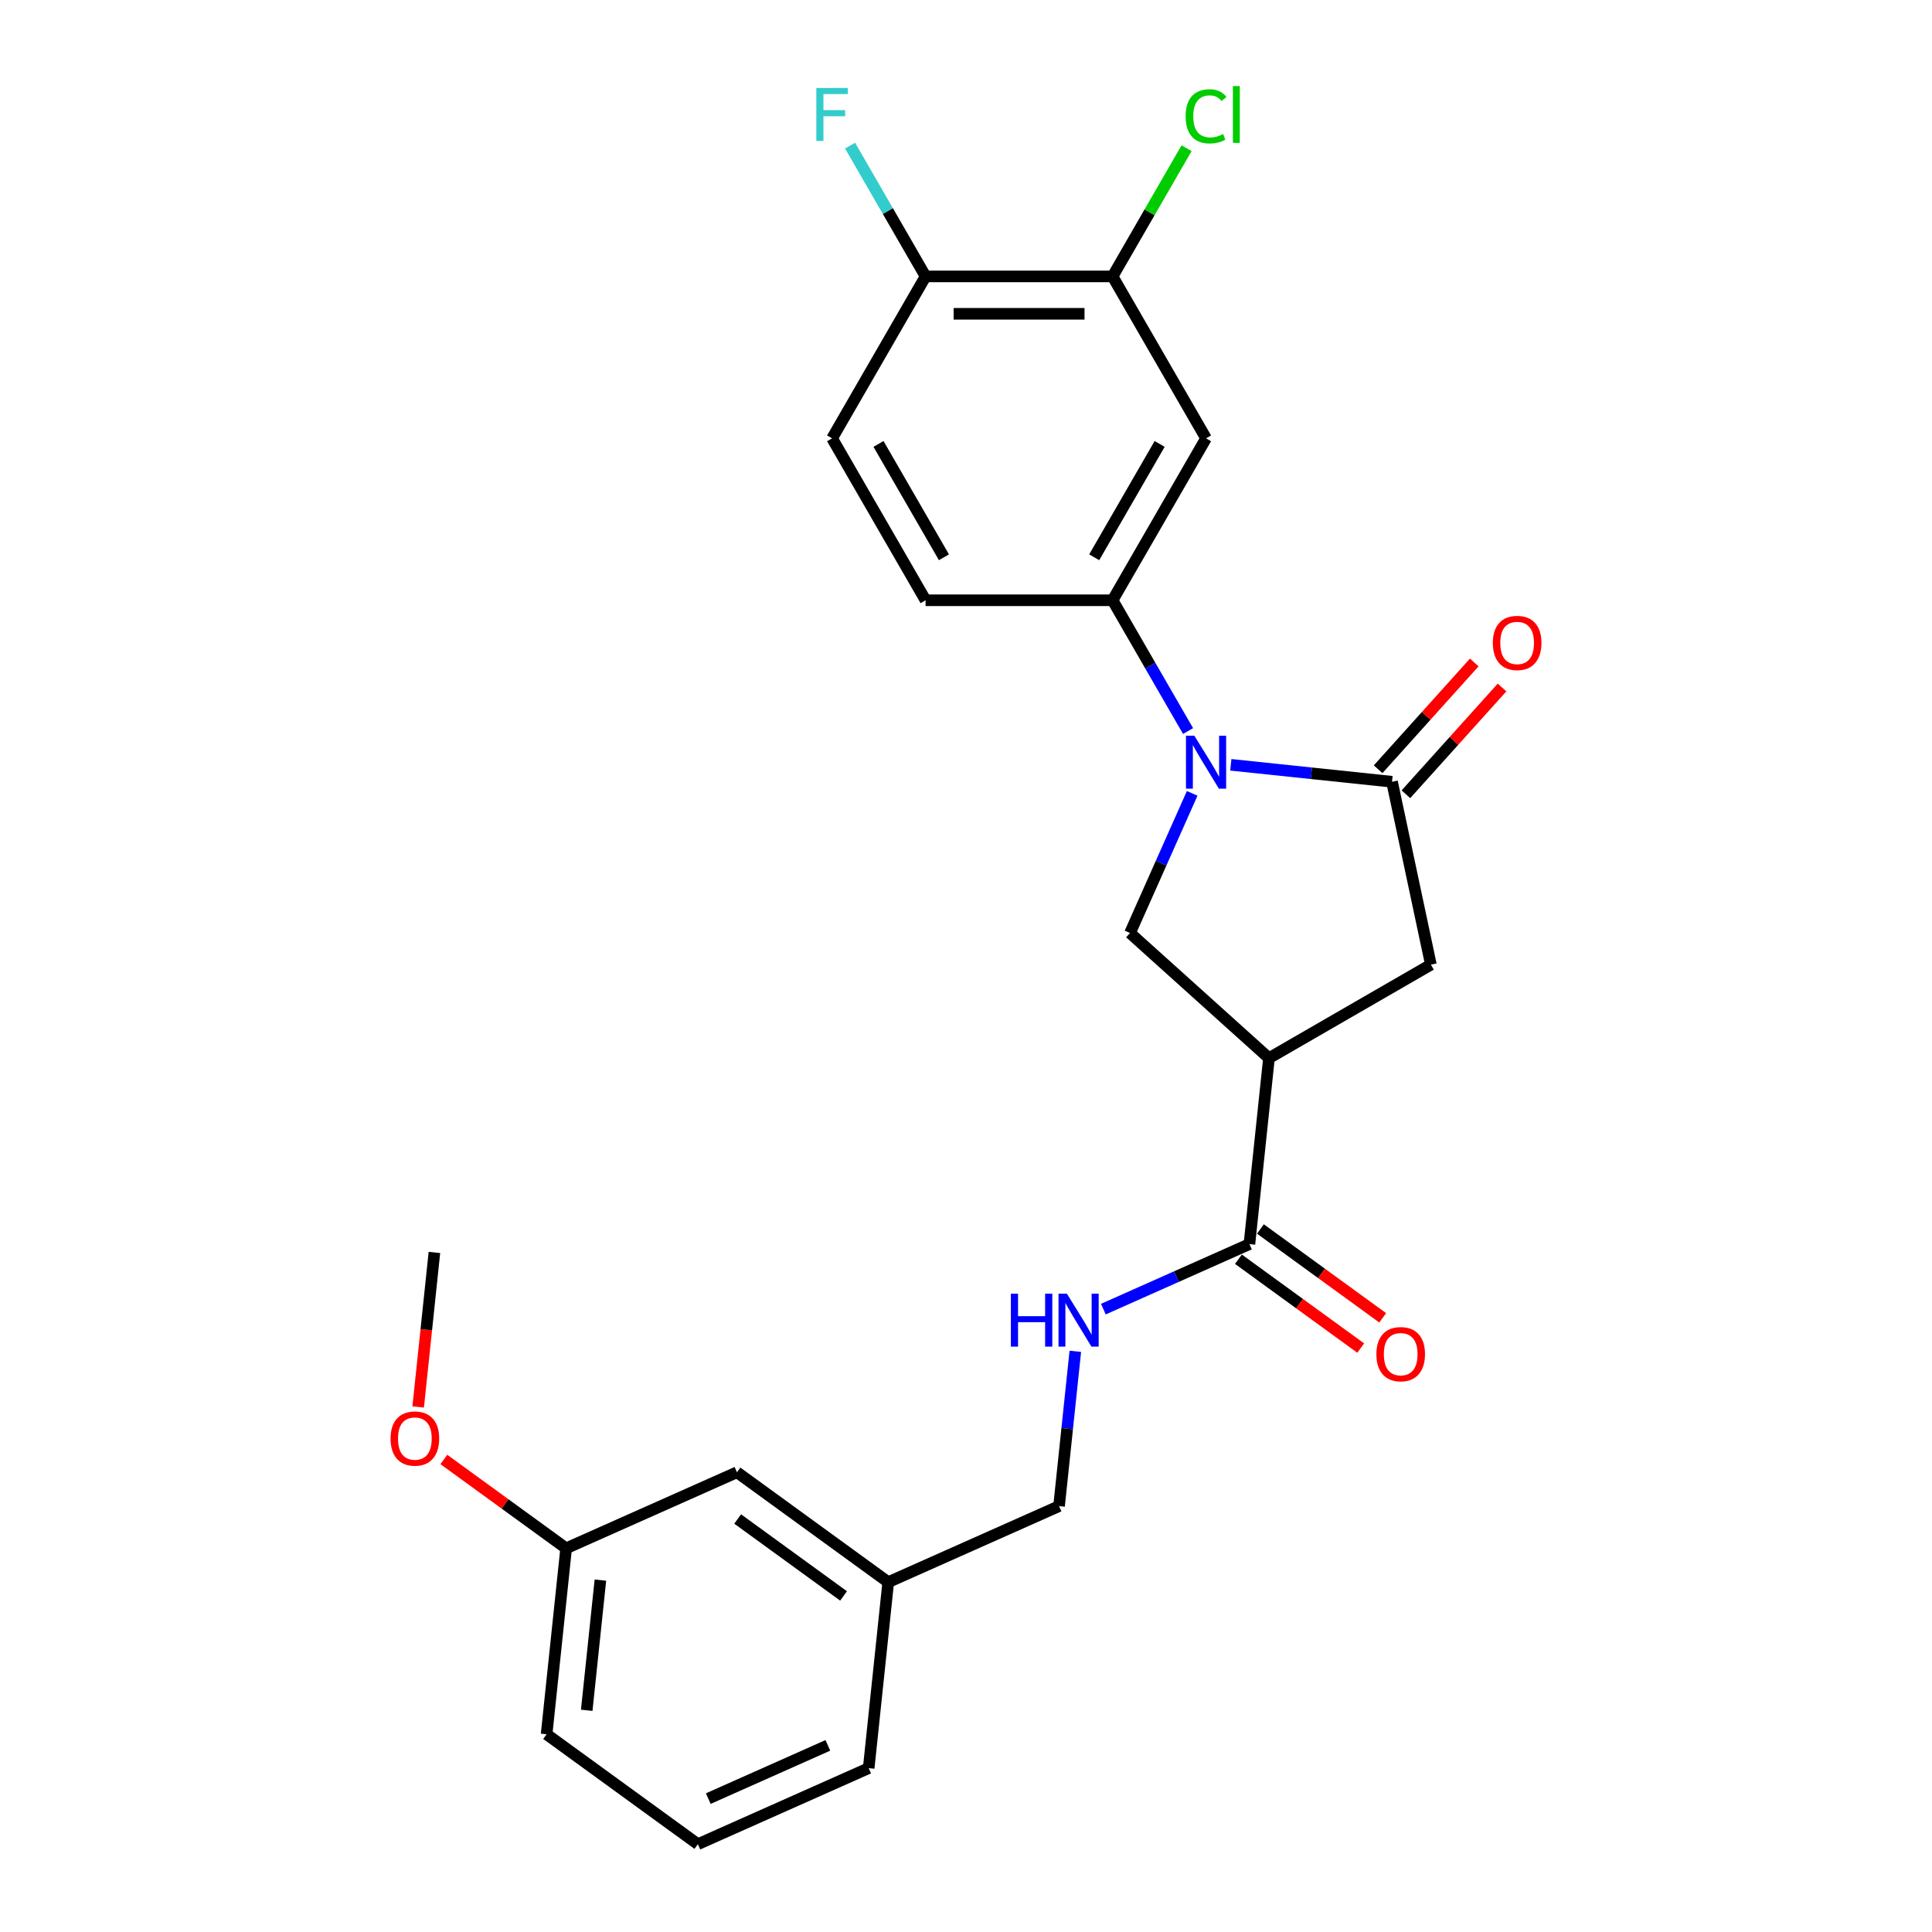 <?xml version='1.0' encoding='iso-8859-1'?>
<svg version='1.1' baseProfile='full'
              xmlns='http://www.w3.org/2000/svg'
                      xmlns:rdkit='http://www.rdkit.org/xml'
                      xmlns:xlink='http://www.w3.org/1999/xlink'
                  xml:space='preserve'
width='1000px' height='1000px' viewBox='0 0 1000 1000'>
<!-- END OF HEADER -->
<rect style='opacity:1.0;fill:#FFFFFF;stroke:none' width='1000' height='1000' x='0' y='0'> </rect>
<path class='bond-0' d='M 637.067,395.864 L 678.786,400.248' style='fill:none;fill-rule:evenodd;stroke:#0000FF;stroke-width:6px;stroke-linecap:butt;stroke-linejoin:miter;stroke-opacity:1' />
<path class='bond-0' d='M 678.786,400.248 L 720.505,404.633' style='fill:none;fill-rule:evenodd;stroke:#000000;stroke-width:6px;stroke-linecap:butt;stroke-linejoin:miter;stroke-opacity:1' />
<path class='bond-2' d='M 617.074,410.641 L 600.981,446.786' style='fill:none;fill-rule:evenodd;stroke:#0000FF;stroke-width:6px;stroke-linecap:butt;stroke-linejoin:miter;stroke-opacity:1' />
<path class='bond-2' d='M 600.981,446.786 L 584.888,482.932' style='fill:none;fill-rule:evenodd;stroke:#000000;stroke-width:6px;stroke-linecap:butt;stroke-linejoin:miter;stroke-opacity:1' />
<path class='bond-3' d='M 614.944,378.393 L 595.403,344.547' style='fill:none;fill-rule:evenodd;stroke:#0000FF;stroke-width:6px;stroke-linecap:butt;stroke-linejoin:miter;stroke-opacity:1' />
<path class='bond-3' d='M 595.403,344.547 L 575.862,310.7' style='fill:none;fill-rule:evenodd;stroke:#000000;stroke-width:6px;stroke-linecap:butt;stroke-linejoin:miter;stroke-opacity:1' />
<path class='bond-5' d='M 720.505,404.633 L 740.628,499.301' style='fill:none;fill-rule:evenodd;stroke:#000000;stroke-width:6px;stroke-linecap:butt;stroke-linejoin:miter;stroke-opacity:1' />
<path class='bond-9' d='M 727.698,411.109 L 752.577,383.478' style='fill:none;fill-rule:evenodd;stroke:#000000;stroke-width:6px;stroke-linecap:butt;stroke-linejoin:miter;stroke-opacity:1' />
<path class='bond-9' d='M 752.577,383.478 L 777.457,355.846' style='fill:none;fill-rule:evenodd;stroke:#FF0000;stroke-width:6px;stroke-linecap:butt;stroke-linejoin:miter;stroke-opacity:1' />
<path class='bond-9' d='M 713.313,398.157 L 738.193,370.526' style='fill:none;fill-rule:evenodd;stroke:#000000;stroke-width:6px;stroke-linecap:butt;stroke-linejoin:miter;stroke-opacity:1' />
<path class='bond-9' d='M 738.193,370.526 L 763.072,342.894' style='fill:none;fill-rule:evenodd;stroke:#FF0000;stroke-width:6px;stroke-linecap:butt;stroke-linejoin:miter;stroke-opacity:1' />
<path class='bond-1' d='M 656.811,547.692 L 584.888,482.932' style='fill:none;fill-rule:evenodd;stroke:#000000;stroke-width:6px;stroke-linecap:butt;stroke-linejoin:miter;stroke-opacity:1' />
<path class='bond-4' d='M 656.811,547.692 L 646.695,643.945' style='fill:none;fill-rule:evenodd;stroke:#000000;stroke-width:6px;stroke-linecap:butt;stroke-linejoin:miter;stroke-opacity:1' />
<path class='bond-25' d='M 656.811,547.692 L 740.628,499.301' style='fill:none;fill-rule:evenodd;stroke:#000000;stroke-width:6px;stroke-linecap:butt;stroke-linejoin:miter;stroke-opacity:1' />
<path class='bond-6' d='M 575.862,310.7 L 624.253,226.884' style='fill:none;fill-rule:evenodd;stroke:#000000;stroke-width:6px;stroke-linecap:butt;stroke-linejoin:miter;stroke-opacity:1' />
<path class='bond-6' d='M 566.357,288.45 L 600.231,229.778' style='fill:none;fill-rule:evenodd;stroke:#000000;stroke-width:6px;stroke-linecap:butt;stroke-linejoin:miter;stroke-opacity:1' />
<path class='bond-11' d='M 575.862,310.7 L 479.079,310.7' style='fill:none;fill-rule:evenodd;stroke:#000000;stroke-width:6px;stroke-linecap:butt;stroke-linejoin:miter;stroke-opacity:1' />
<path class='bond-8' d='M 646.695,643.945 L 608.894,660.775' style='fill:none;fill-rule:evenodd;stroke:#000000;stroke-width:6px;stroke-linecap:butt;stroke-linejoin:miter;stroke-opacity:1' />
<path class='bond-8' d='M 608.894,660.775 L 571.093,677.605' style='fill:none;fill-rule:evenodd;stroke:#0000FF;stroke-width:6px;stroke-linecap:butt;stroke-linejoin:miter;stroke-opacity:1' />
<path class='bond-12' d='M 641.006,651.775 L 672.655,674.769' style='fill:none;fill-rule:evenodd;stroke:#000000;stroke-width:6px;stroke-linecap:butt;stroke-linejoin:miter;stroke-opacity:1' />
<path class='bond-12' d='M 672.655,674.769 L 704.304,697.763' style='fill:none;fill-rule:evenodd;stroke:#FF0000;stroke-width:6px;stroke-linecap:butt;stroke-linejoin:miter;stroke-opacity:1' />
<path class='bond-12' d='M 652.384,636.115 L 684.032,659.109' style='fill:none;fill-rule:evenodd;stroke:#000000;stroke-width:6px;stroke-linecap:butt;stroke-linejoin:miter;stroke-opacity:1' />
<path class='bond-12' d='M 684.032,659.109 L 715.681,682.104' style='fill:none;fill-rule:evenodd;stroke:#FF0000;stroke-width:6px;stroke-linecap:butt;stroke-linejoin:miter;stroke-opacity:1' />
<path class='bond-7' d='M 624.253,226.884 L 575.862,143.068' style='fill:none;fill-rule:evenodd;stroke:#000000;stroke-width:6px;stroke-linecap:butt;stroke-linejoin:miter;stroke-opacity:1' />
<path class='bond-15' d='M 575.862,143.068 L 595.017,109.889' style='fill:none;fill-rule:evenodd;stroke:#000000;stroke-width:6px;stroke-linecap:butt;stroke-linejoin:miter;stroke-opacity:1' />
<path class='bond-15' d='M 595.017,109.889 L 614.173,76.711' style='fill:none;fill-rule:evenodd;stroke:#00CC00;stroke-width:6px;stroke-linecap:butt;stroke-linejoin:miter;stroke-opacity:1' />
<path class='bond-26' d='M 575.862,143.068 L 479.079,143.068' style='fill:none;fill-rule:evenodd;stroke:#000000;stroke-width:6px;stroke-linecap:butt;stroke-linejoin:miter;stroke-opacity:1' />
<path class='bond-26' d='M 561.344,162.424 L 493.596,162.424' style='fill:none;fill-rule:evenodd;stroke:#000000;stroke-width:6px;stroke-linecap:butt;stroke-linejoin:miter;stroke-opacity:1' />
<path class='bond-14' d='M 556.585,699.434 L 552.374,739.498' style='fill:none;fill-rule:evenodd;stroke:#0000FF;stroke-width:6px;stroke-linecap:butt;stroke-linejoin:miter;stroke-opacity:1' />
<path class='bond-14' d='M 552.374,739.498 L 548.163,779.563' style='fill:none;fill-rule:evenodd;stroke:#000000;stroke-width:6px;stroke-linecap:butt;stroke-linejoin:miter;stroke-opacity:1' />
<path class='bond-10' d='M 479.079,143.068 L 430.687,226.884' style='fill:none;fill-rule:evenodd;stroke:#000000;stroke-width:6px;stroke-linecap:butt;stroke-linejoin:miter;stroke-opacity:1' />
<path class='bond-16' d='M 479.079,143.068 L 459.538,109.222' style='fill:none;fill-rule:evenodd;stroke:#000000;stroke-width:6px;stroke-linecap:butt;stroke-linejoin:miter;stroke-opacity:1' />
<path class='bond-16' d='M 459.538,109.222 L 439.997,75.375' style='fill:none;fill-rule:evenodd;stroke:#33CCCC;stroke-width:6px;stroke-linecap:butt;stroke-linejoin:miter;stroke-opacity:1' />
<path class='bond-13' d='M 479.079,310.7 L 430.687,226.884' style='fill:none;fill-rule:evenodd;stroke:#000000;stroke-width:6px;stroke-linecap:butt;stroke-linejoin:miter;stroke-opacity:1' />
<path class='bond-13' d='M 488.583,288.45 L 454.709,229.778' style='fill:none;fill-rule:evenodd;stroke:#000000;stroke-width:6px;stroke-linecap:butt;stroke-linejoin:miter;stroke-opacity:1' />
<path class='bond-18' d='M 548.163,779.563 L 459.747,818.928' style='fill:none;fill-rule:evenodd;stroke:#000000;stroke-width:6px;stroke-linecap:butt;stroke-linejoin:miter;stroke-opacity:1' />
<path class='bond-17' d='M 381.449,762.04 L 459.747,818.928' style='fill:none;fill-rule:evenodd;stroke:#000000;stroke-width:6px;stroke-linecap:butt;stroke-linejoin:miter;stroke-opacity:1' />
<path class='bond-17' d='M 381.816,786.233 L 436.625,826.054' style='fill:none;fill-rule:evenodd;stroke:#000000;stroke-width:6px;stroke-linecap:butt;stroke-linejoin:miter;stroke-opacity:1' />
<path class='bond-19' d='M 381.449,762.04 L 293.033,801.405' style='fill:none;fill-rule:evenodd;stroke:#000000;stroke-width:6px;stroke-linecap:butt;stroke-linejoin:miter;stroke-opacity:1' />
<path class='bond-22' d='M 459.747,818.928 L 449.631,915.18' style='fill:none;fill-rule:evenodd;stroke:#000000;stroke-width:6px;stroke-linecap:butt;stroke-linejoin:miter;stroke-opacity:1' />
<path class='bond-20' d='M 293.033,801.405 L 261.384,778.411' style='fill:none;fill-rule:evenodd;stroke:#000000;stroke-width:6px;stroke-linecap:butt;stroke-linejoin:miter;stroke-opacity:1' />
<path class='bond-20' d='M 261.384,778.411 L 229.736,755.417' style='fill:none;fill-rule:evenodd;stroke:#FF0000;stroke-width:6px;stroke-linecap:butt;stroke-linejoin:miter;stroke-opacity:1' />
<path class='bond-27' d='M 293.033,801.405 L 282.917,897.658' style='fill:none;fill-rule:evenodd;stroke:#000000;stroke-width:6px;stroke-linecap:butt;stroke-linejoin:miter;stroke-opacity:1' />
<path class='bond-27' d='M 310.766,817.867 L 303.685,885.243' style='fill:none;fill-rule:evenodd;stroke:#000000;stroke-width:6px;stroke-linecap:butt;stroke-linejoin:miter;stroke-opacity:1' />
<path class='bond-24' d='M 216.445,728.239 L 220.648,688.252' style='fill:none;fill-rule:evenodd;stroke:#FF0000;stroke-width:6px;stroke-linecap:butt;stroke-linejoin:miter;stroke-opacity:1' />
<path class='bond-24' d='M 220.648,688.252 L 224.851,648.265' style='fill:none;fill-rule:evenodd;stroke:#000000;stroke-width:6px;stroke-linecap:butt;stroke-linejoin:miter;stroke-opacity:1' />
<path class='bond-21' d='M 361.215,954.545 L 449.631,915.18' style='fill:none;fill-rule:evenodd;stroke:#000000;stroke-width:6px;stroke-linecap:butt;stroke-linejoin:miter;stroke-opacity:1' />
<path class='bond-21' d='M 366.605,930.958 L 428.496,903.402' style='fill:none;fill-rule:evenodd;stroke:#000000;stroke-width:6px;stroke-linecap:butt;stroke-linejoin:miter;stroke-opacity:1' />
<path class='bond-23' d='M 361.215,954.545 L 282.917,897.658' style='fill:none;fill-rule:evenodd;stroke:#000000;stroke-width:6px;stroke-linecap:butt;stroke-linejoin:miter;stroke-opacity:1' />
<path  class='atom-0' d='M 618.194 380.812
L 627.176 395.33
Q 628.066 396.762, 629.499 399.356
Q 630.931 401.95, 631.008 402.104
L 631.008 380.812
L 634.647 380.812
L 634.647 408.221
L 630.892 408.221
L 621.253 392.349
Q 620.13 390.491, 618.93 388.361
Q 617.768 386.232, 617.42 385.574
L 617.42 408.221
L 613.858 408.221
L 613.858 380.812
L 618.194 380.812
' fill='#0000FF'/>
<path  class='atom-9' d='M 523.225 669.606
L 526.941 669.606
L 526.941 681.258
L 540.955 681.258
L 540.955 669.606
L 544.672 669.606
L 544.672 697.015
L 540.955 697.015
L 540.955 684.355
L 526.941 684.355
L 526.941 697.015
L 523.225 697.015
L 523.225 669.606
' fill='#0000FF'/>
<path  class='atom-9' d='M 552.221 669.606
L 561.202 684.123
Q 562.093 685.555, 563.525 688.149
Q 564.957 690.743, 565.035 690.898
L 565.035 669.606
L 568.674 669.606
L 568.674 697.015
L 564.919 697.015
L 555.279 681.142
Q 554.156 679.284, 552.956 677.155
Q 551.795 675.026, 551.447 674.367
L 551.447 697.015
L 547.885 697.015
L 547.885 669.606
L 552.221 669.606
' fill='#0000FF'/>
<path  class='atom-10' d='M 772.684 332.787
Q 772.684 326.206, 775.936 322.528
Q 779.188 318.85, 785.266 318.85
Q 791.344 318.85, 794.596 322.528
Q 797.848 326.206, 797.848 332.787
Q 797.848 339.446, 794.557 343.24
Q 791.266 346.995, 785.266 346.995
Q 779.227 346.995, 775.936 343.24
Q 772.684 339.484, 772.684 332.787
M 785.266 343.898
Q 789.447 343.898, 791.692 341.11
Q 793.976 338.284, 793.976 332.787
Q 793.976 327.406, 791.692 324.696
Q 789.447 321.947, 785.266 321.947
Q 781.085 321.947, 778.801 324.657
Q 776.555 327.367, 776.555 332.787
Q 776.555 338.323, 778.801 341.11
Q 781.085 343.898, 785.266 343.898
' fill='#FF0000'/>
<path  class='atom-13' d='M 712.412 700.91
Q 712.412 694.329, 715.664 690.651
Q 718.916 686.973, 724.994 686.973
Q 731.072 686.973, 734.324 690.651
Q 737.576 694.329, 737.576 700.91
Q 737.576 707.569, 734.285 711.362
Q 730.994 715.118, 724.994 715.118
Q 718.955 715.118, 715.664 711.362
Q 712.412 707.607, 712.412 700.91
M 724.994 712.021
Q 729.175 712.021, 731.42 709.233
Q 733.704 706.407, 733.704 700.91
Q 733.704 695.529, 731.42 692.819
Q 729.175 690.07, 724.994 690.07
Q 720.813 690.07, 718.529 692.78
Q 716.283 695.49, 716.283 700.91
Q 716.283 706.446, 718.529 709.233
Q 720.813 712.021, 724.994 712.021
' fill='#FF0000'/>
<path  class='atom-16' d='M 613.684 60.2
Q 613.684 53.386, 616.859 49.825
Q 620.072 46.224, 626.15 46.224
Q 631.802 46.224, 634.822 50.212
L 632.267 52.302
Q 630.06 49.399, 626.15 49.399
Q 622.008 49.399, 619.801 52.186
Q 617.633 54.935, 617.633 60.2
Q 617.633 65.62, 619.878 68.407
Q 622.162 71.194, 626.576 71.194
Q 629.595 71.194, 633.118 69.375
L 634.202 72.278
Q 632.77 73.207, 630.602 73.749
Q 628.434 74.291, 626.034 74.291
Q 620.072 74.291, 616.859 70.652
Q 613.684 67.013, 613.684 60.2
' fill='#00CC00'/>
<path  class='atom-16' d='M 638.151 44.56
L 641.713 44.56
L 641.713 73.943
L 638.151 73.943
L 638.151 44.56
' fill='#00CC00'/>
<path  class='atom-17' d='M 422.538 45.547
L 438.837 45.547
L 438.837 48.683
L 426.216 48.683
L 426.216 57.006
L 437.443 57.006
L 437.443 60.181
L 426.216 60.181
L 426.216 72.956
L 422.538 72.956
L 422.538 45.547
' fill='#33CCCC'/>
<path  class='atom-21' d='M 202.152 744.595
Q 202.152 738.014, 205.404 734.336
Q 208.656 730.659, 214.734 730.659
Q 220.812 730.659, 224.064 734.336
Q 227.316 738.014, 227.316 744.595
Q 227.316 751.254, 224.025 755.048
Q 220.735 758.803, 214.734 758.803
Q 208.695 758.803, 205.404 755.048
Q 202.152 751.293, 202.152 744.595
M 214.734 755.706
Q 218.915 755.706, 221.161 752.919
Q 223.445 750.093, 223.445 744.595
Q 223.445 739.214, 221.161 736.504
Q 218.915 733.756, 214.734 733.756
Q 210.553 733.756, 208.269 736.466
Q 206.024 739.176, 206.024 744.595
Q 206.024 750.131, 208.269 752.919
Q 210.553 755.706, 214.734 755.706
' fill='#FF0000'/>
</svg>
